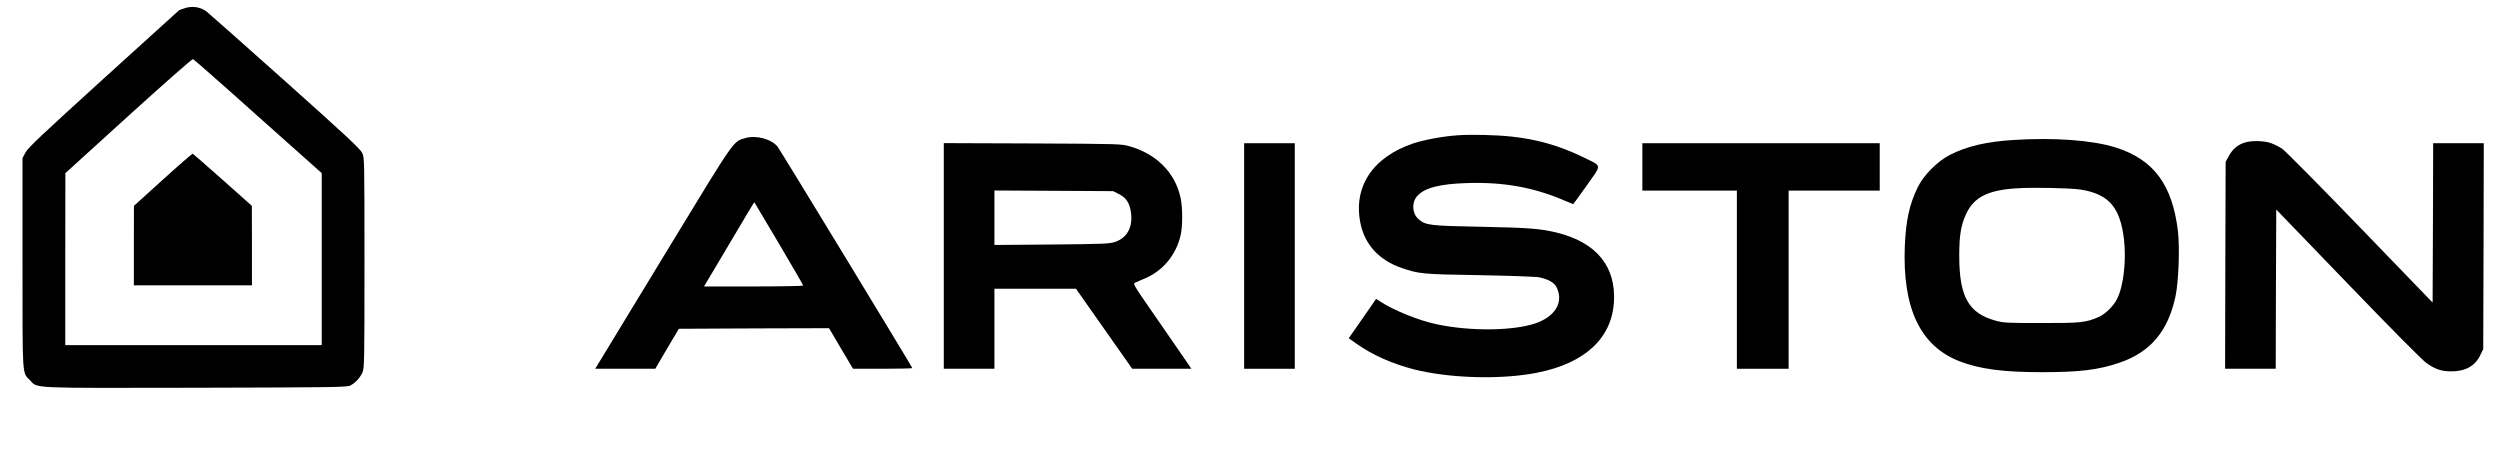 <?xml version="1.0" encoding="UTF-8"?>
<svg xmlns="http://www.w3.org/2000/svg" xmlns:xlink="http://www.w3.org/1999/xlink" width="180px" height="33px" viewBox="0 0 180 33" version="1.1">
<g id="surface1">
<path style=" stroke:none;fill-rule:nonzero;fill:rgb(0%,0%,0%);fill-opacity:1;" d="M 13.242 0.609 C 13.062 0.676 12.91 0.73 12.902 0.73 C 12.895 0.73 10.457 2.941 7.477 5.645 C 3.055 9.664 2.023 10.629 1.84 10.969 L 1.621 11.383 L 1.621 18.93 C 1.621 27.309 1.586 26.789 2.164 27.383 C 2.738 27.973 1.977 27.941 14.102 27.918 C 24.055 27.891 25.012 27.883 25.23 27.754 C 25.594 27.559 25.918 27.203 26.09 26.836 C 26.234 26.527 26.242 26.113 26.242 18.93 C 26.242 11.434 26.242 11.336 26.07 10.996 C 25.941 10.719 24.75 9.613 20.516 5.832 C 17.551 3.184 15.008 0.934 14.871 0.828 C 14.41 0.488 13.809 0.406 13.242 0.609 Z M 18.578 8.379 L 23.164 12.465 L 23.164 24.848 L 4.699 24.848 L 4.699 18.652 L 4.707 12.465 L 9.25 8.34 C 11.848 5.984 13.84 4.23 13.898 4.254 C 13.957 4.277 16.07 6.129 18.578 8.379 Z M 18.578 8.379 "/>
<path style=" stroke:none;fill-rule:nonzero;fill:rgb(0%,0%,0%);fill-opacity:1;" d="M 11.727 12.934 L 9.645 14.82 L 9.637 17.676 L 9.637 20.543 L 18.141 20.543 L 18.141 17.676 L 18.133 14.82 L 16.035 12.953 C 14.879 11.93 13.906 11.074 13.875 11.066 C 13.84 11.059 12.871 11.895 11.727 12.934 Z M 11.727 12.934 "/>
<path style=" stroke:none;fill-rule:nonzero;fill:rgb(0%,0%,0%);fill-opacity:1;" d="M 104.926 9.742 C 103.883 9.816 102.562 10.062 101.77 10.32 C 98.82 11.312 97.402 13.465 97.961 16.117 C 98.277 17.621 99.312 18.742 100.895 19.285 C 102.156 19.723 102.398 19.746 106.547 19.812 C 108.758 19.855 110.605 19.918 110.832 19.969 C 111.535 20.121 111.934 20.363 112.102 20.738 C 112.582 21.801 111.949 22.816 110.508 23.297 C 108.871 23.832 105.801 23.855 103.43 23.344 C 102.148 23.078 100.285 22.32 99.332 21.68 L 99.078 21.52 L 98.586 22.234 C 98.316 22.621 97.871 23.258 97.605 23.645 L 97.109 24.352 L 97.68 24.758 C 98.82 25.562 100.254 26.195 101.801 26.594 C 104.402 27.25 108.133 27.348 110.711 26.828 C 114.105 26.148 116.031 24.367 116.203 21.77 C 116.363 19.219 114.977 17.492 112.199 16.777 C 111 16.469 110.137 16.395 106.668 16.328 C 102.941 16.258 102.652 16.223 102.141 15.785 C 101.68 15.395 101.621 14.609 102.02 14.137 C 102.523 13.535 103.656 13.234 105.664 13.18 C 108.238 13.098 110.426 13.488 112.598 14.422 C 112.953 14.574 113.254 14.699 113.27 14.699 C 113.285 14.699 113.723 14.09 114.25 13.348 C 115.359 11.773 115.391 12.008 113.918 11.285 C 112.305 10.5 110.637 10.02 108.816 9.832 C 107.656 9.711 105.98 9.672 104.926 9.742 Z M 104.926 9.742 "/>
<path style=" stroke:none;fill-rule:nonzero;fill:rgb(0%,0%,0%);fill-opacity:1;" d="M 53.676 9.938 C 52.785 10.191 52.977 9.914 48.336 17.539 C 45.988 21.406 43.793 25.012 43.461 25.555 L 42.855 26.551 L 47.18 26.551 L 48.027 25.105 L 48.879 23.672 L 54.281 23.645 L 59.691 23.629 L 60.551 25.09 L 61.418 26.551 L 63.555 26.551 C 64.723 26.551 65.688 26.527 65.688 26.504 C 65.688 26.438 56.227 10.883 56 10.582 C 55.586 10.027 54.461 9.711 53.676 9.938 Z M 56.078 17.531 C 57.043 19.164 57.828 20.52 57.828 20.559 C 57.828 20.594 56.219 20.625 54.258 20.625 L 50.688 20.625 L 50.801 20.438 C 50.863 20.34 51.676 18.969 52.605 17.402 C 53.535 15.824 54.305 14.543 54.312 14.559 C 54.324 14.566 55.117 15.906 56.078 17.531 Z M 56.078 17.531 "/>
<path style=" stroke:none;fill-rule:nonzero;fill:rgb(0%,0%,0%);fill-opacity:1;" d="M 144.977 10.078 C 143.02 10.199 141.609 10.531 140.402 11.148 C 139.504 11.605 138.492 12.617 138.078 13.48 C 137.469 14.73 137.227 15.875 137.145 17.742 C 136.977 22.207 138.258 24.902 141.074 26.008 C 142.531 26.57 144.207 26.797 147.012 26.797 C 149.742 26.797 151.086 26.633 152.609 26.113 C 154.836 25.352 156.105 23.848 156.641 21.316 C 156.859 20.258 156.949 17.863 156.812 16.652 C 156.414 13.301 155.07 11.48 152.309 10.613 C 150.648 10.094 147.91 9.891 144.977 10.078 Z M 149.789 13.648 C 151.824 13.965 152.648 14.91 152.926 17.223 C 153.102 18.789 152.898 20.586 152.43 21.52 C 152.164 22.047 151.594 22.605 151.102 22.824 C 150.203 23.223 149.797 23.266 146.961 23.258 C 144.461 23.258 144.25 23.246 143.648 23.078 C 141.73 22.543 141.066 21.348 141.066 18.434 C 141.066 16.922 141.188 16.199 141.57 15.387 C 142.121 14.203 143.125 13.691 145.18 13.559 C 146.348 13.48 149.012 13.535 149.789 13.648 Z M 149.789 13.648 "/>
<path style=" stroke:none;fill-rule:nonzero;fill:rgb(0%,0%,0%);fill-opacity:1;" d="M 161.613 10.266 C 161.129 10.418 160.746 10.734 160.48 11.223 L 160.246 11.652 L 160.223 19.098 L 160.207 26.551 L 163.852 26.551 L 163.867 20.82 L 163.891 15.086 L 169.059 20.445 C 172.102 23.605 174.418 25.945 174.703 26.137 C 175.336 26.586 175.766 26.73 176.445 26.738 C 177.473 26.754 178.188 26.367 178.566 25.602 L 178.793 25.133 L 178.816 17.719 L 178.832 10.312 L 175.188 10.312 L 175.172 16.047 L 175.148 21.785 L 169.941 16.395 C 167.082 13.43 164.555 10.883 164.336 10.727 C 164.117 10.574 163.746 10.387 163.508 10.305 C 163.008 10.125 162.102 10.109 161.613 10.266 Z M 161.613 10.266 "/>
<path style=" stroke:none;fill-rule:nonzero;fill:rgb(0%,0%,0%);fill-opacity:1;" d="M 67.953 18.434 L 67.953 26.551 L 71.598 26.551 L 71.598 20.789 L 77.469 20.789 L 79.496 23.672 L 81.52 26.551 L 85.781 26.551 L 85.102 25.562 C 84.719 25.012 83.773 23.629 82.984 22.492 C 81.602 20.504 81.559 20.422 81.738 20.348 C 81.844 20.309 82.234 20.137 82.605 19.969 C 83.812 19.398 84.688 18.301 85.004 16.945 C 85.156 16.297 85.156 14.98 85.004 14.25 C 84.621 12.449 83.277 11.082 81.324 10.531 C 80.727 10.359 80.574 10.359 74.336 10.328 L 67.953 10.305 Z M 80.531 13.957 C 81.059 14.211 81.309 14.574 81.414 15.199 C 81.602 16.312 81.18 17.125 80.266 17.426 C 79.867 17.555 79.383 17.57 75.711 17.605 L 71.598 17.637 L 71.598 13.715 L 75.875 13.738 L 80.145 13.762 Z M 80.531 13.957 "/>
<path style=" stroke:none;fill-rule:nonzero;fill:rgb(0%,0%,0%);fill-opacity:1;" d="M 89.578 18.434 L 89.578 26.551 L 93.223 26.551 L 93.223 10.312 L 89.578 10.312 Z M 89.578 18.434 "/>
<path style=" stroke:none;fill-rule:nonzero;fill:rgb(0%,0%,0%);fill-opacity:1;" d="M 118.25 12.02 L 118.25 13.723 L 125.055 13.723 L 125.055 26.551 L 128.781 26.551 L 128.781 13.723 L 135.34 13.723 L 135.34 10.312 L 118.25 10.312 Z M 118.25 12.02 "/>
</g>
</svg>

